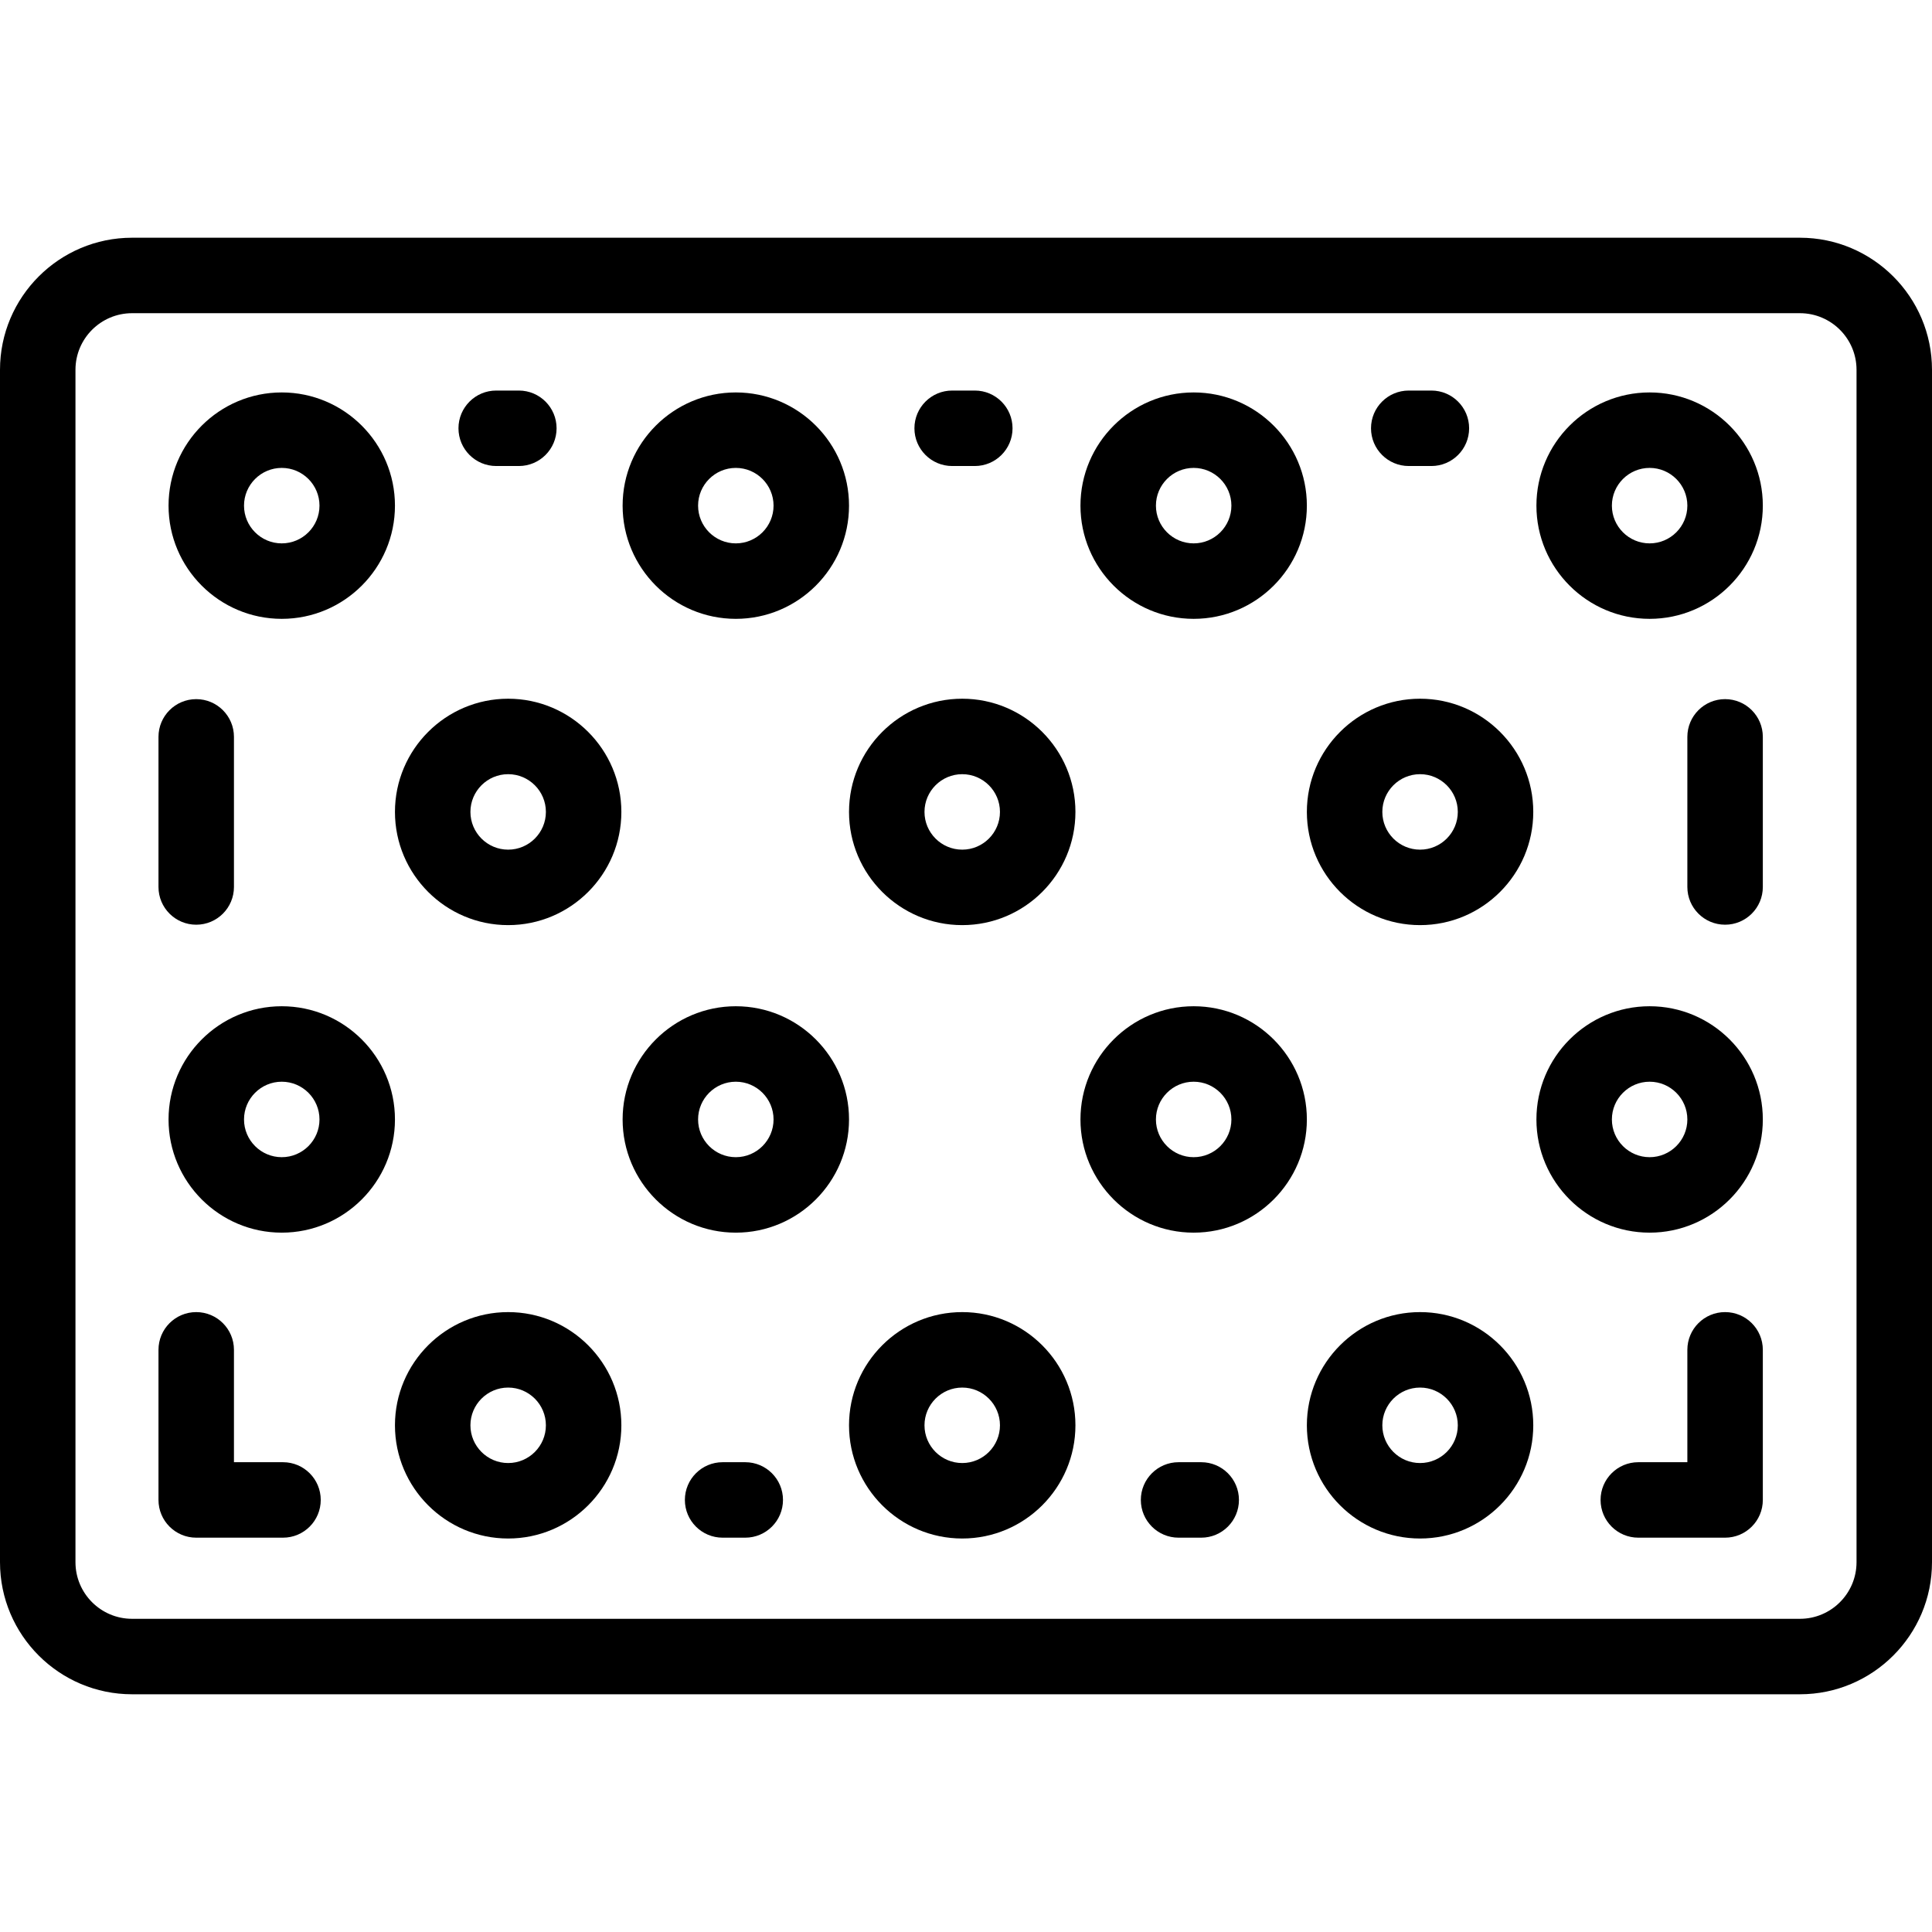 <?xml version="1.0" encoding="iso-8859-1"?>
<!-- Generator: Adobe Illustrator 19.0.0, SVG Export Plug-In . SVG Version: 6.00 Build 0)  -->
<svg version="1.1" id="Capa_1" xmlns="http://www.w3.org/2000/svg" xmlns:xlink="http://www.w3.org/1999/xlink" x="0px" y="0px"
	 viewBox="0 0 512 512" style="enable-background:new 0 0 512 512;" xml:space="preserve">
<g>
	<g>
		<path d="M74.667,266.666c-16.542,0-30,13.458-30,30s13.458,30,30,30s30-13.458,30-30S91.209,266.666,74.667,266.666z
			 M74.667,306.666c-5.514,0-10-4.486-10-10c0-5.514,4.486-10,10-10c5.514,0,10,4.486,10,10
			C84.667,302.18,80.181,306.666,74.667,306.666z"/>
	</g>
</g>
<g>
	<g>
		<path d="M376.333,347.721c-16.542,0-30,13.458-30,30s13.458,30,30,30s30-13.458,30-30S392.875,347.721,376.333,347.721z
			 M376.333,387.721c-5.514,0-10-4.486-10-10c0-5.514,4.486-10,10-10c5.514,0,10,4.486,10,10
			C386.333,383.235,381.847,387.721,376.333,387.721z"/>
	</g>
</g>
<g>
	<g>
		<path d="M134.667,347.721c-16.542,0-30,13.458-30,30s13.458,30,30,30c16.542,0,30-13.458,30-30S151.209,347.721,134.667,347.721z
			 M134.667,387.721c-5.514,0-10-4.486-10-10c0-5.514,4.486-10,10-10c5.514,0,10,4.486,10,10
			C144.667,383.235,140.181,387.721,134.667,387.721z"/>
	</g>
</g>
<g>
	<g>
		<path d="M437.167,104c-16.542,0-30,13.458-30,30s13.458,30,30,30s30-13.458,30-30S453.709,104,437.167,104z M437.167,144
			c-5.514,0-10-4.486-10-10c0-5.514,4.486-10,10-10c5.514,0,10,4.486,10,10C447.167,139.514,442.681,144,437.167,144z"/>
	</g>
</g>
<g>
	<g>
		<path d="M74.667,104c-16.542,0-30,13.458-30,30s13.458,30,30,30s30-13.458,30-30S91.209,104,74.667,104z M74.667,144
			c-5.514,0-10-4.486-10-10c0-5.514,4.486-10,10-10c5.514,0,10,4.486,10,10C84.667,139.514,80.181,144,74.667,144z"/>
	</g>
</g>
<g>
	<g>
		<path d="M195,104c-16.542,0-30,13.458-30,30s13.458,30,30,30s30-13.458,30-30S211.542,104,195,104z M195,144
			c-5.514,0-10-4.486-10-10c0-5.514,4.486-10,10-10c5.514,0,10,4.486,10,10C205,139.514,200.514,144,195,144z"/>
	</g>
</g>
<g>
	<g>
		<path d="M316.333,104c-16.542,0-30,13.458-30,30s13.458,30,30,30s30-13.458,30-30S332.875,104,316.333,104z M316.333,144
			c-5.514,0-10-4.486-10-10c0-5.514,4.486-10,10-10c5.514,0,10,4.486,10,10C326.333,139.514,321.847,144,316.333,144z"/>
	</g>
</g>
<g>
	<g>
		<path d="M316.333,266.666c-16.542,0-30,13.458-30,30s13.458,30,30,30s30-13.458,30-30S332.875,266.666,316.333,266.666z
			 M316.333,306.666c-5.514,0-10-4.486-10-10c0-5.514,4.486-10,10-10c5.514,0,10,4.486,10,10
			C326.333,302.18,321.847,306.666,316.333,306.666z"/>
	</g>
</g>
<g>
	<g>
		<path d="M477,63H35C15.701,63,0,78.701,0,98v316c0,19.299,15.701,35,35,35h442c19.299,0,35-15.701,35-35V98
			C512,78.701,496.299,63,477,63z M492,414c0,8.271-6.729,15-15,15H35c-8.271,0-15-6.729-15-15V98c0-8.271,6.729-15,15-15h442
			c8.271,0,15,6.729,15,15V414z"/>
	</g>
</g>
<g>
	<g>
		<path d="M255,185.166c-16.542,0-30,13.458-30,30c0,16.542,13.458,30,30,30s30-13.458,30-30
			C285,198.624,271.542,185.166,255,185.166z M255,225.166c-5.514,0-10-4.486-10-10c0-5.514,4.486-10,10-10c5.514,0,10,4.486,10,10
			C265,220.68,260.514,225.166,255,225.166z"/>
	</g>
</g>
<g>
	<g>
		<path d="M376.333,185.166c-16.542,0-30,13.458-30,30c0,16.542,13.458,30,30,30s30-13.458,30-30
			C406.333,198.624,392.875,185.166,376.333,185.166z M376.333,225.166c-5.514,0-10-4.486-10-10c0-5.514,4.486-10,10-10
			c5.514,0,10,4.486,10,10C386.333,220.68,381.847,225.166,376.333,225.166z"/>
	</g>
</g>
<g>
	<g>
		<path d="M255,347.721c-16.542,0-30,13.458-30,30s13.458,30,30,30s30-13.458,30-30S271.542,347.721,255,347.721z M255,387.721
			c-5.514,0-10-4.486-10-10c0-5.514,4.486-10,10-10c5.514,0,10,4.486,10,10C265,383.235,260.514,387.721,255,387.721z"/>
	</g>
</g>
<g>
	<g>
		<path d="M195,266.666c-16.542,0-30,13.458-30,30s13.458,30,30,30s30-13.458,30-30S211.542,266.666,195,266.666z M195,306.666
			c-5.514,0-10-4.486-10-10c0-5.514,4.486-10,10-10c5.514,0,10,4.486,10,10C205,302.18,200.514,306.666,195,306.666z"/>
	</g>
</g>
<g>
	<g>
		<path d="M134.667,185.166c-16.542,0-30,13.458-30,30c0,16.542,13.458,30,30,30c16.542,0,30-13.458,30-30
			C164.667,198.624,151.209,185.166,134.667,185.166z M134.667,225.166c-5.514,0-10-4.486-10-10c0-5.514,4.486-10,10-10
			c5.514,0,10,4.486,10,10C144.667,220.68,140.181,225.166,134.667,225.166z"/>
	</g>
</g>
<g>
	<g>
		<path d="M437.167,266.666c-16.542,0-30,13.458-30,30s13.458,30,30,30s30-13.458,30-30S453.709,266.666,437.167,266.666z
			 M437.167,306.666c-5.514,0-10-4.486-10-10c0-5.514,4.486-10,10-10c5.514,0,10,4.486,10,10
			C447.167,302.18,442.681,306.666,437.167,306.666z"/>
	</g>
</g>
<g>
	<g>
		<path d="M197.5,387.5h-6c-5.523,0-10,4.478-10,10c0,5.522,4.477,10,10,10h6c5.523,0,10-4.478,10-10
			C207.5,391.978,203.023,387.5,197.5,387.5z"/>
	</g>
</g>
<g>
	<g>
		<path d="M318.333,387.5h-6c-5.522,0-10,4.478-10,10c0,5.522,4.478,10,10,10h6c5.522,0,10-4.478,10-10
			C328.333,391.978,323.855,387.5,318.333,387.5z"/>
	</g>
</g>
<g>
	<g>
		<path d="M137.5,103.5h-6c-5.523,0-10,4.478-10,10c0,5.522,4.477,10,10,10h6c5.523,0,10-4.478,10-10
			C147.5,107.978,143.023,103.5,137.5,103.5z"/>
	</g>
</g>
<g>
	<g>
		<path d="M258.333,103.5h-6c-5.523,0-10,4.478-10,10c0,5.522,4.478,10,10,10h6c5.522,0,10-4.478,10-10
			C268.333,107.978,263.855,103.5,258.333,103.5z"/>
	</g>
</g>
<g>
	<g>
		<path d="M379.333,103.5h-6c-5.522,0-10,4.478-10,10c0,5.522,4.478,10,10,10h6c5.522,0,10-4.478,10-10
			C389.333,107.978,384.855,103.5,379.333,103.5z"/>
	</g>
</g>
<g>
	<g>
		<path d="M457.167,347.721c-5.522,0-10,4.478-10,10V387.5h-13c-5.522,0-10,4.478-10,10c0,5.522,4.478,10,10,10h23
			c5.522,0,10-4.478,10-10v-39.779C467.167,352.198,462.689,347.721,457.167,347.721z"/>
	</g>
</g>
<g>
	<g>
		<path d="M457.167,185.277c-5.522,0-10,4.478-10,10v39.779c0,5.522,4.478,10,10,10c5.522,0,10-4.478,10-10v-39.779
			C467.167,189.755,462.689,185.277,457.167,185.277z"/>
	</g>
</g>
<g>
	<g>
		<path d="M75,387.5H62v-29.779c0-5.522-4.477-10-10-10s-10,4.478-10,10V397.5c0,5.522,4.477,10,10,10h23c5.523,0,10-4.478,10-10
			C85,391.978,80.523,387.5,75,387.5z"/>
	</g>
</g>
<g>
	<g>
		<path d="M52,185.278c-5.523,0-10,4.478-10,10v39.779c0,5.522,4.477,10,10,10s10-4.478,10-10v-39.779
			C62,189.756,57.523,185.278,52,185.278z"/>
	</g>
</g>
<g>
</g>
<g>
</g>
<g>
</g>
<g>
</g>
<g>
</g>
<g>
</g>
<g>
</g>
<g>
</g>
<g>
</g>
<g>
</g>
<g>
</g>
<g>
</g>
<g>
</g>
<g>
</g>
<g>
</g>
</svg>
